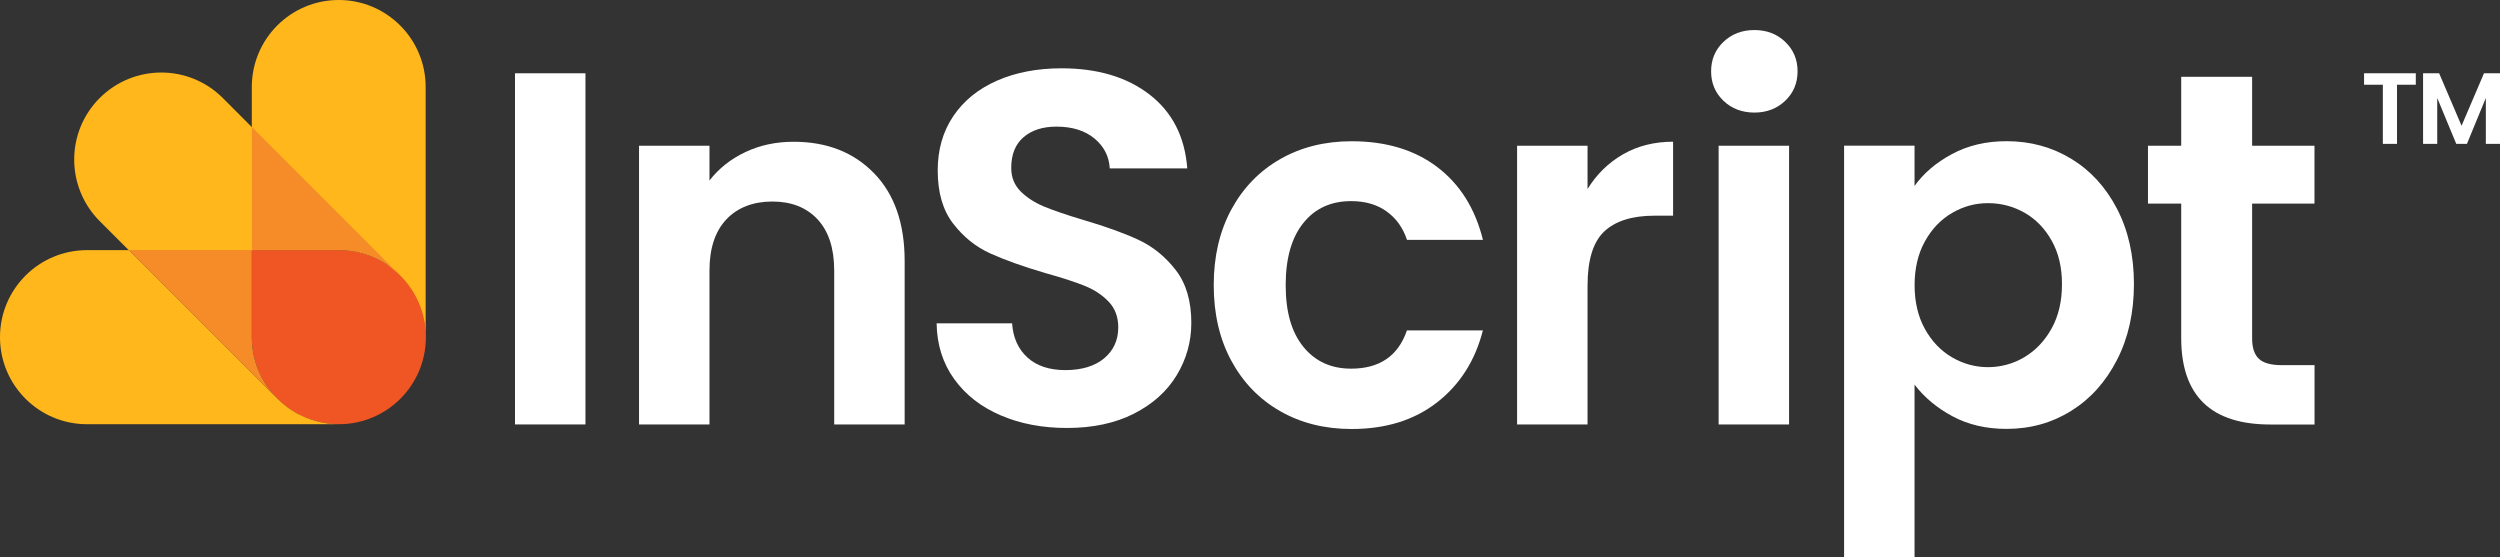 <?xml version="1.0" encoding="UTF-8"?><svg id="Layer_1" xmlns="http://www.w3.org/2000/svg" viewBox="0 0 432.57 96.41"><rect x="0" y="0" width="432.57" height="96.41" fill="#333333" stroke="none"/><defs><style>.cls-1{fill:#ffb71b;}.cls-2{fill:#fff;}.cls-3{fill:#f68c28;}.cls-4{fill:#f05623;}</style></defs><path class="cls-1" d="M72.02,51.8c.19.37.37.75.53,1.13.02.04.03.08.04.12.65,1.64,1.03,3.42,1.06,5.29h0V15.05c0-8.31-6.74-15.05-15.04-15.05h0c-8.31,0-15.04,6.74-15.04,15.05v7.24l25.64,25.65c.37.37.73.76,1.06,1.17.02.02.04.05.06.08.29.36.57.73.82,1.12.05.07.09.15.14.23.22.34.43.69.62,1.05.03.07.06.14.1.21Z"/><path class="cls-1" d="M38.55,16.96c-5.88-5.88-15.41-5.88-21.3,0h0c-5.88,5.88-5.88,15.41,0,21.3l5.15,5.15h21.29v-21.3l-5.14-5.15Z"/><path class="cls-4" d="M58.63,43.28h-15.06v15.06c0,8.32,6.74,15.06,15.06,15.06s15.06-6.74,15.06-15.06h0c0-8.32-6.75-15.06-15.06-15.06Z"/><path class="cls-3" d="M61.22,43.52c.15.03.3.04.44.07.22.05.43.11.65.17.27.07.55.13.82.21.14.04.28.1.42.15.33.12.67.23.99.37.09.04.17.08.26.12.37.16.73.34,1.08.53.05.03.1.06.15.09.38.22.75.44,1.11.69.02.02.05.04.07.05.38.26.75.54,1.1.84,0,.01.02.02.03.03.31.26.62.54.91.82l-25.66-25.66v21.29h15.05c.87,0,1.74.08,2.58.23Z"/><path class="cls-1" d="M51.82,71.75c-.07-.04-.14-.07-.21-.1-.36-.19-.71-.4-1.05-.62-.08-.05-.15-.09-.23-.14-.39-.26-.76-.53-1.12-.83-.02-.02-.05-.04-.08-.06-.41-.33-.8-.69-1.17-1.06l-25.66-25.66h-7.24c-8.32,0-15.06,6.74-15.06,15.06h0c0,8.32,6.74,15.06,15.06,15.06h43.59c-1.97,0-3.85-.39-5.57-1.08-.04-.02-.08-.03-.12-.04-.4-.17-.77-.34-1.14-.53Z"/><path class="cls-3" d="M43.57,58.33v-15.06h-21.29l25.66,25.66c-2.7-2.71-4.37-6.46-4.37-10.6Z"/><path class="cls-2" d="M101.3,12.68v60.76h-12.19V12.68h12.19Z"/><path class="cls-2" d="M151.22,29.96c3.54,3.63,5.31,8.69,5.31,15.19v28.29h-12.19v-26.64c0-3.83-.96-6.77-2.87-8.84-1.92-2.06-4.53-3.09-7.83-3.09s-6.02,1.03-7.96,3.09-2.92,5.01-2.92,8.84v26.64h-12.19V25.22h12.19v6.01c1.62-2.09,3.7-3.73,6.22-4.92,2.52-1.19,5.29-1.78,8.31-1.78,5.75-.01,10.39,1.8,13.93,5.43Z"/><path class="cls-2" d="M173.16,71.87c-3.4-1.45-6.08-3.54-8.05-6.27s-2.99-5.95-3.05-9.66h13.06c.17,2.5,1.06,4.47,2.66,5.92,1.59,1.45,3.79,2.18,6.57,2.18s5.08-.68,6.7-2.04c1.62-1.36,2.44-3.15,2.44-5.35,0-1.8-.55-3.28-1.65-4.44s-2.48-2.07-4.13-2.74-3.93-1.41-6.83-2.22c-3.95-1.16-7.15-2.31-9.62-3.44-2.47-1.13-4.58-2.84-6.35-5.14-1.77-2.29-2.66-5.35-2.66-9.18,0-3.6.9-6.73,2.7-9.4s4.32-4.71,7.57-6.14c3.25-1.42,6.96-2.13,11.14-2.13,6.27,0,11.36,1.52,15.28,4.57s6.08,7.3,6.49,12.75h-13.41c-.12-2.09-1-3.81-2.65-5.18-1.65-1.36-3.85-2.05-6.57-2.05-2.38,0-4.28.61-5.7,1.83s-2.13,2.99-2.13,5.31c0,1.62.54,2.97,1.61,4.05,1.07,1.07,2.41,1.94,4,2.61,1.6.67,3.84,1.44,6.75,2.31,3.95,1.16,7.17,2.32,9.66,3.48s4.64,2.9,6.44,5.22,2.7,5.37,2.7,9.14c0,3.25-.84,6.27-2.52,9.05-1.68,2.79-4.15,5-7.4,6.66-3.25,1.65-7.11,2.48-11.58,2.48-4.26,0-8.08-.72-11.47-2.18Z"/><path class="cls-2" d="M213.07,36.23c2.03-3.74,4.84-6.64,8.44-8.7s7.72-3.09,12.36-3.09c5.98,0,10.92,1.5,14.84,4.48,3.92,2.99,6.54,7.18,7.88,12.58h-13.14c-.7-2.09-1.87-3.73-3.53-4.92-1.65-1.19-3.7-1.78-6.14-1.78-3.48,0-6.24,1.26-8.27,3.79s-3.05,6.11-3.05,10.75,1.01,8.14,3.05,10.66,4.79,3.79,8.27,3.79c4.93,0,8.15-2.21,9.66-6.62h13.14c-1.33,5.22-3.97,9.37-7.92,12.45-3.95,3.08-8.88,4.61-14.8,4.61-4.64,0-8.76-1.03-12.36-3.09-3.6-2.06-6.41-4.96-8.44-8.71-2.03-3.74-3.05-8.11-3.05-13.1,0-4.99,1.03-9.36,3.06-13.1Z"/><path class="cls-2" d="M280.83,26.7c2.52-1.45,5.41-2.18,8.66-2.18v12.8h-3.22c-3.83,0-6.72.9-8.66,2.7-1.94,1.8-2.92,4.93-2.92,9.4v24.02h-12.19V25.22h12.19v7.49c1.57-2.56,3.62-4.56,6.14-6.01Z"/><path class="cls-2" d="M298.2,17.43c-1.42-1.36-2.13-3.06-2.13-5.09s.71-3.73,2.13-5.09c1.42-1.36,3.21-2.05,5.35-2.05s3.93.68,5.35,2.05c1.42,1.36,2.13,3.06,2.13,5.09s-.71,3.73-2.13,5.09c-1.42,1.36-3.21,2.05-5.35,2.05-2.15-.01-3.93-.69-5.35-2.05ZM309.56,25.22v48.22h-12.19V25.22h12.19Z"/><path class="cls-2" d="M337.76,26.65c2.75-1.48,5.9-2.22,9.44-2.22,4.12,0,7.85,1.02,11.19,3.05,3.34,2.03,5.98,4.92,7.92,8.66,1.94,3.74,2.92,8.08,2.92,13.01s-.97,9.3-2.92,13.1c-1.95,3.8-4.58,6.75-7.92,8.83-3.34,2.09-7.07,3.13-11.19,3.13-3.54,0-6.66-.73-9.36-2.18-2.7-1.45-4.89-3.28-6.57-5.48v29.86h-12.19V25.21h12.19v6.96c1.57-2.19,3.73-4.04,6.49-5.52ZM354.99,41.63c-1.19-2.12-2.76-3.73-4.7-4.83-1.95-1.1-4.05-1.65-6.31-1.65s-4.28.57-6.22,1.7c-1.95,1.13-3.51,2.77-4.7,4.92s-1.78,4.67-1.78,7.57.59,5.43,1.78,7.57c1.19,2.15,2.76,3.79,4.7,4.92s4.02,1.7,6.22,1.7,4.37-.58,6.31-1.74c1.94-1.16,3.51-2.81,4.7-4.96s1.79-4.7,1.79-7.66-.6-5.43-1.79-7.54Z"/><path class="cls-2" d="M389.68,35.23v23.33c0,1.62.39,2.8,1.18,3.53.78.73,2.1,1.09,3.96,1.09h5.66v10.27h-7.66c-10.27,0-15.41-4.99-15.41-14.97v-23.25h-5.75v-10.01h5.75v-11.93h12.27v11.93h10.79v10.01s-10.79,0-10.79,0Z"/><path class="cls-2" d="M418,12.68v1.98h-3.25v10.23h-2.45v-10.23h-3.25v-1.98s8.95,0,8.95,0Z"/><path class="cls-2" d="M432.57,12.68v12.21h-2.45v-7.94l-3.27,7.94h-1.85l-3.29-7.94v7.94h-2.45v-12.21h2.78l3.88,9.08,3.88-9.08h2.77Z"/></svg>